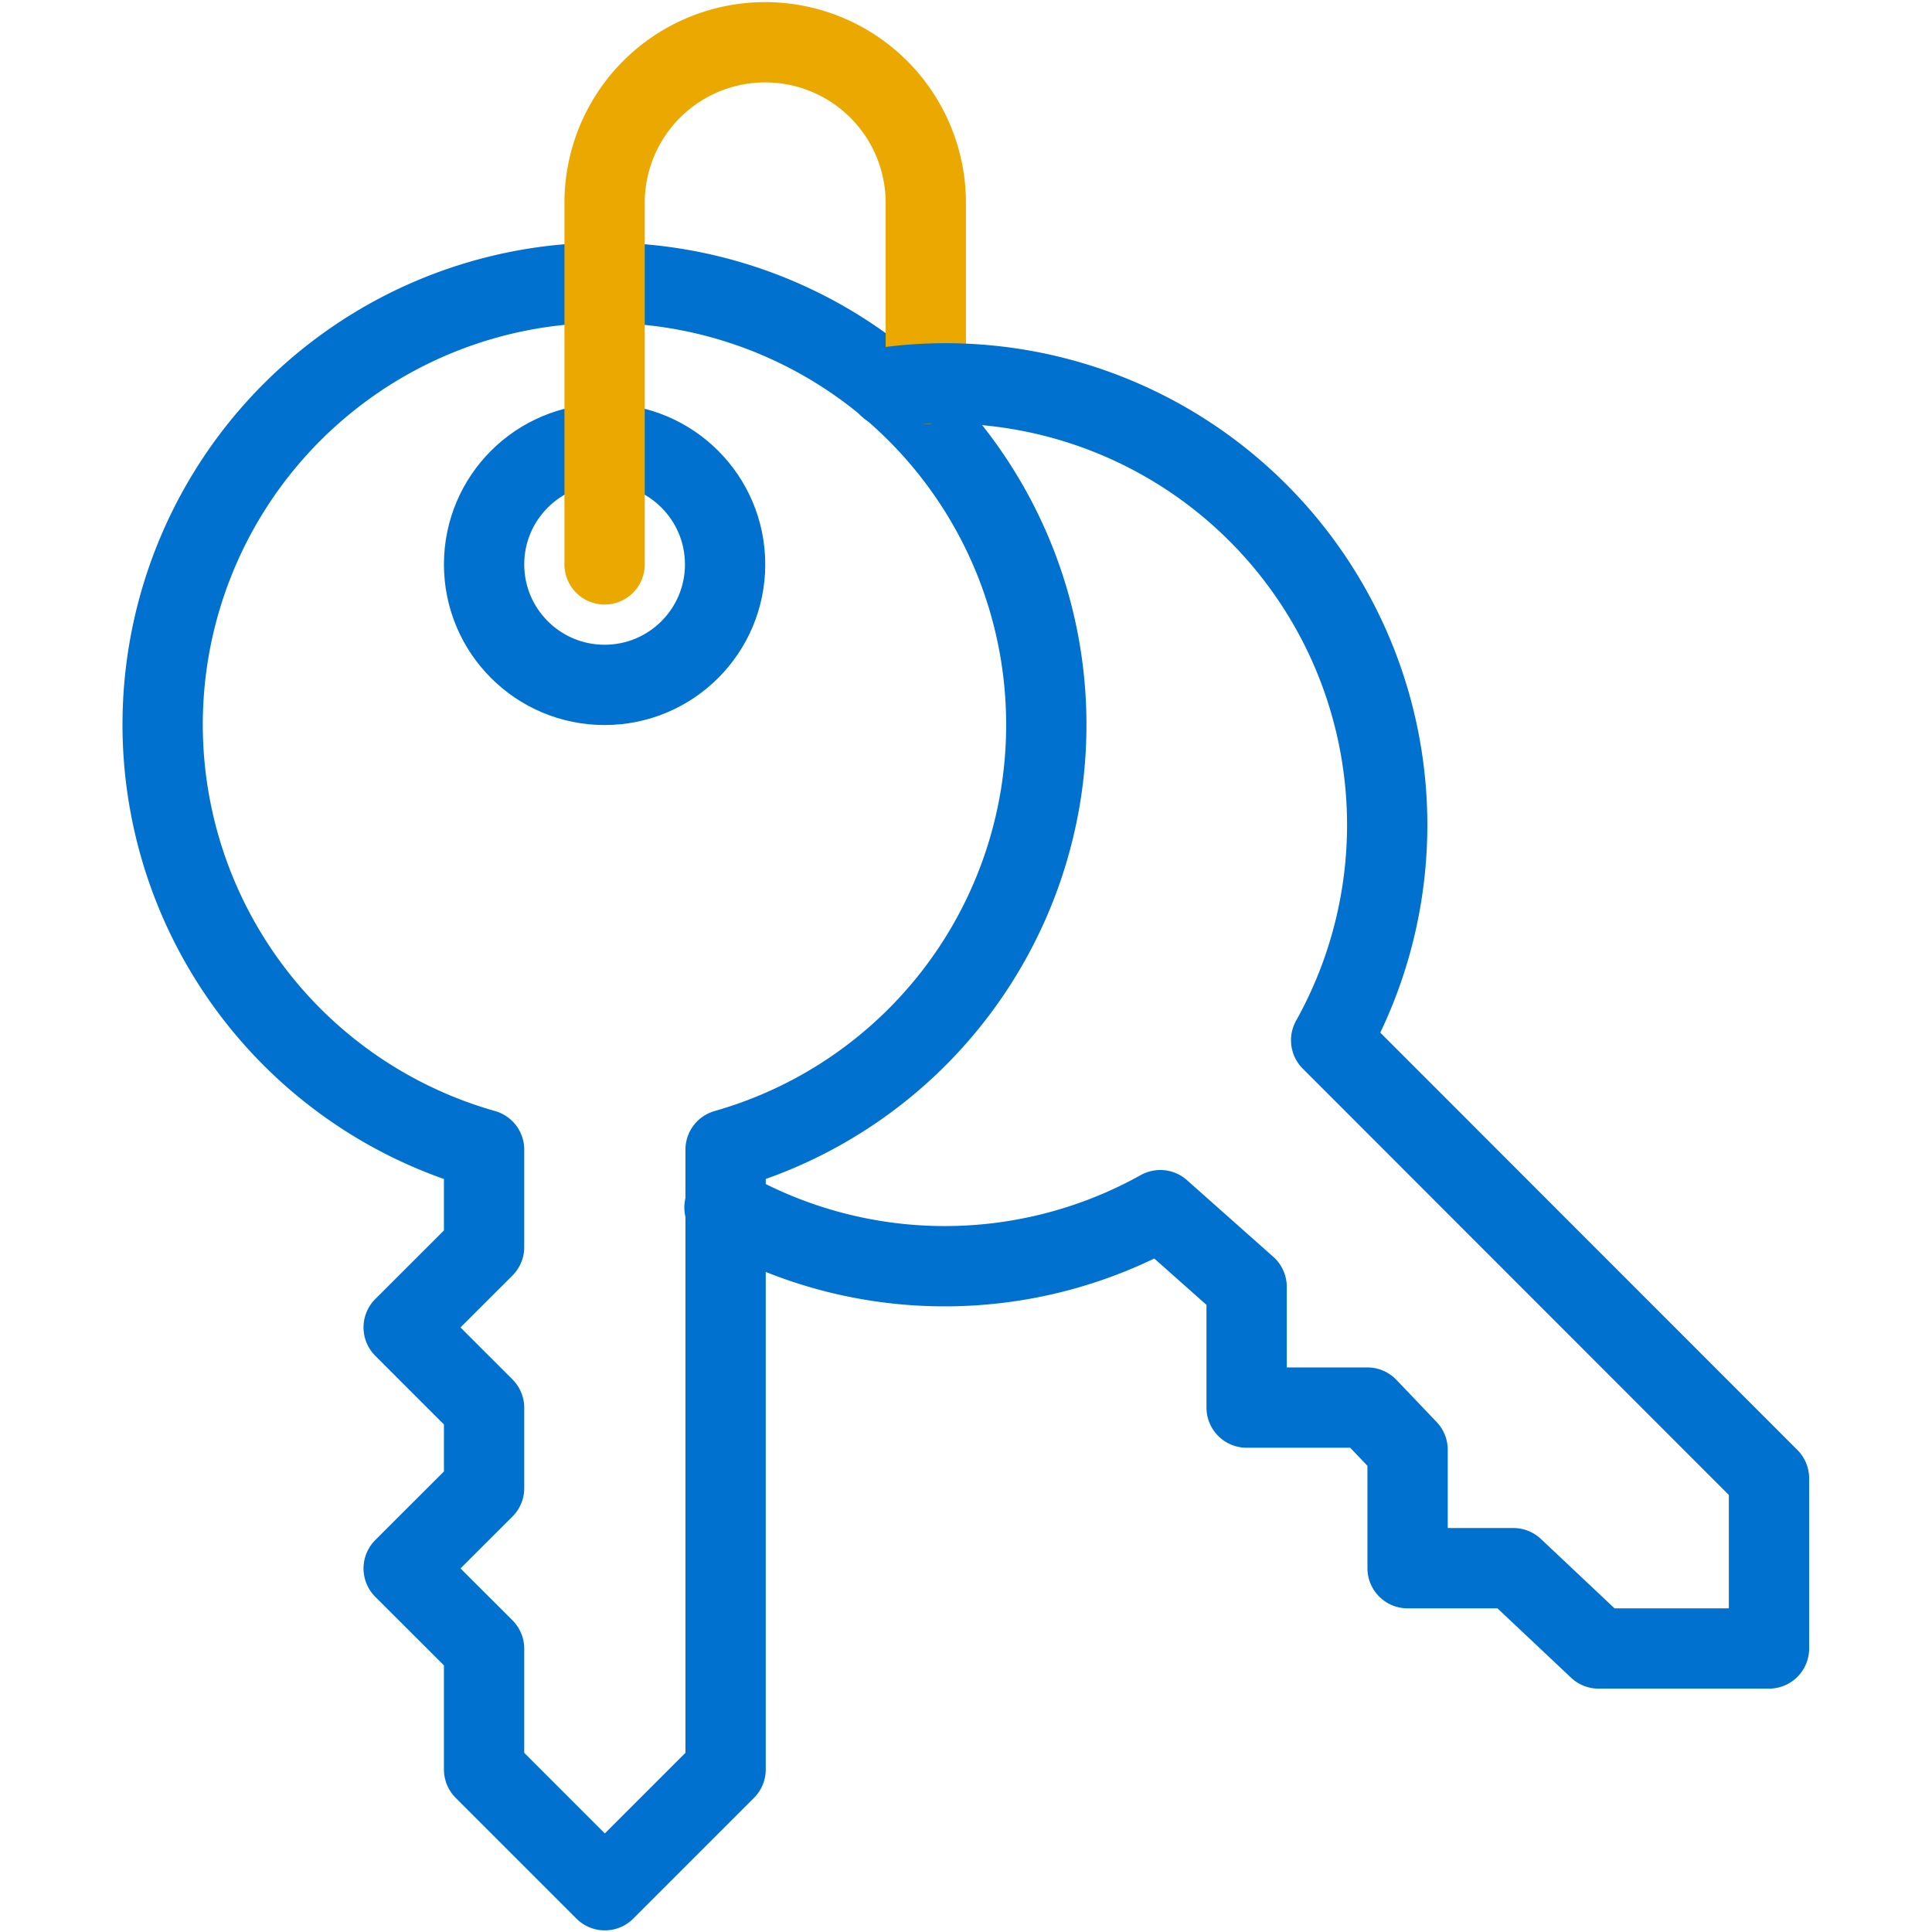 <svg id="Layer_1" data-name="Layer 1" xmlns="http://www.w3.org/2000/svg" viewBox="0 0 160 160"><defs><style>.cls-1,.cls-2{fill:none;stroke-linecap:round;stroke-linejoin:round;stroke-width:6.65px;}.cls-1{stroke:#0071ce;}.cls-2{stroke:#eba900;}</style></defs><title>icon-</title><path class="cls-1" d="M86.65,60A36.59,36.59,0,1,0,40.09,95.21v8.07l-6.66,6.65,6.66,6.66v6.65l-6.66,6.65,6.66,6.65v10l10,10,10-10V95.21A36.56,36.56,0,0,0,86.65,60Z"/><circle class="cls-1" cx="50.07" cy="46.74" r="9.98"/><path class="cls-2" d="M50.07,46.74V16.8a13.3,13.3,0,0,1,26.6,0v15"/><path class="cls-1" d="M60,100a36.64,36.64,0,0,0,36.09.22l7.15,6.35v10h10l3.33,3.49v9.81h8.76l7.06,6.65h14.11V122.43L110.24,86.15a36.57,36.57,0,0,0-36.62-54.1"/></svg>